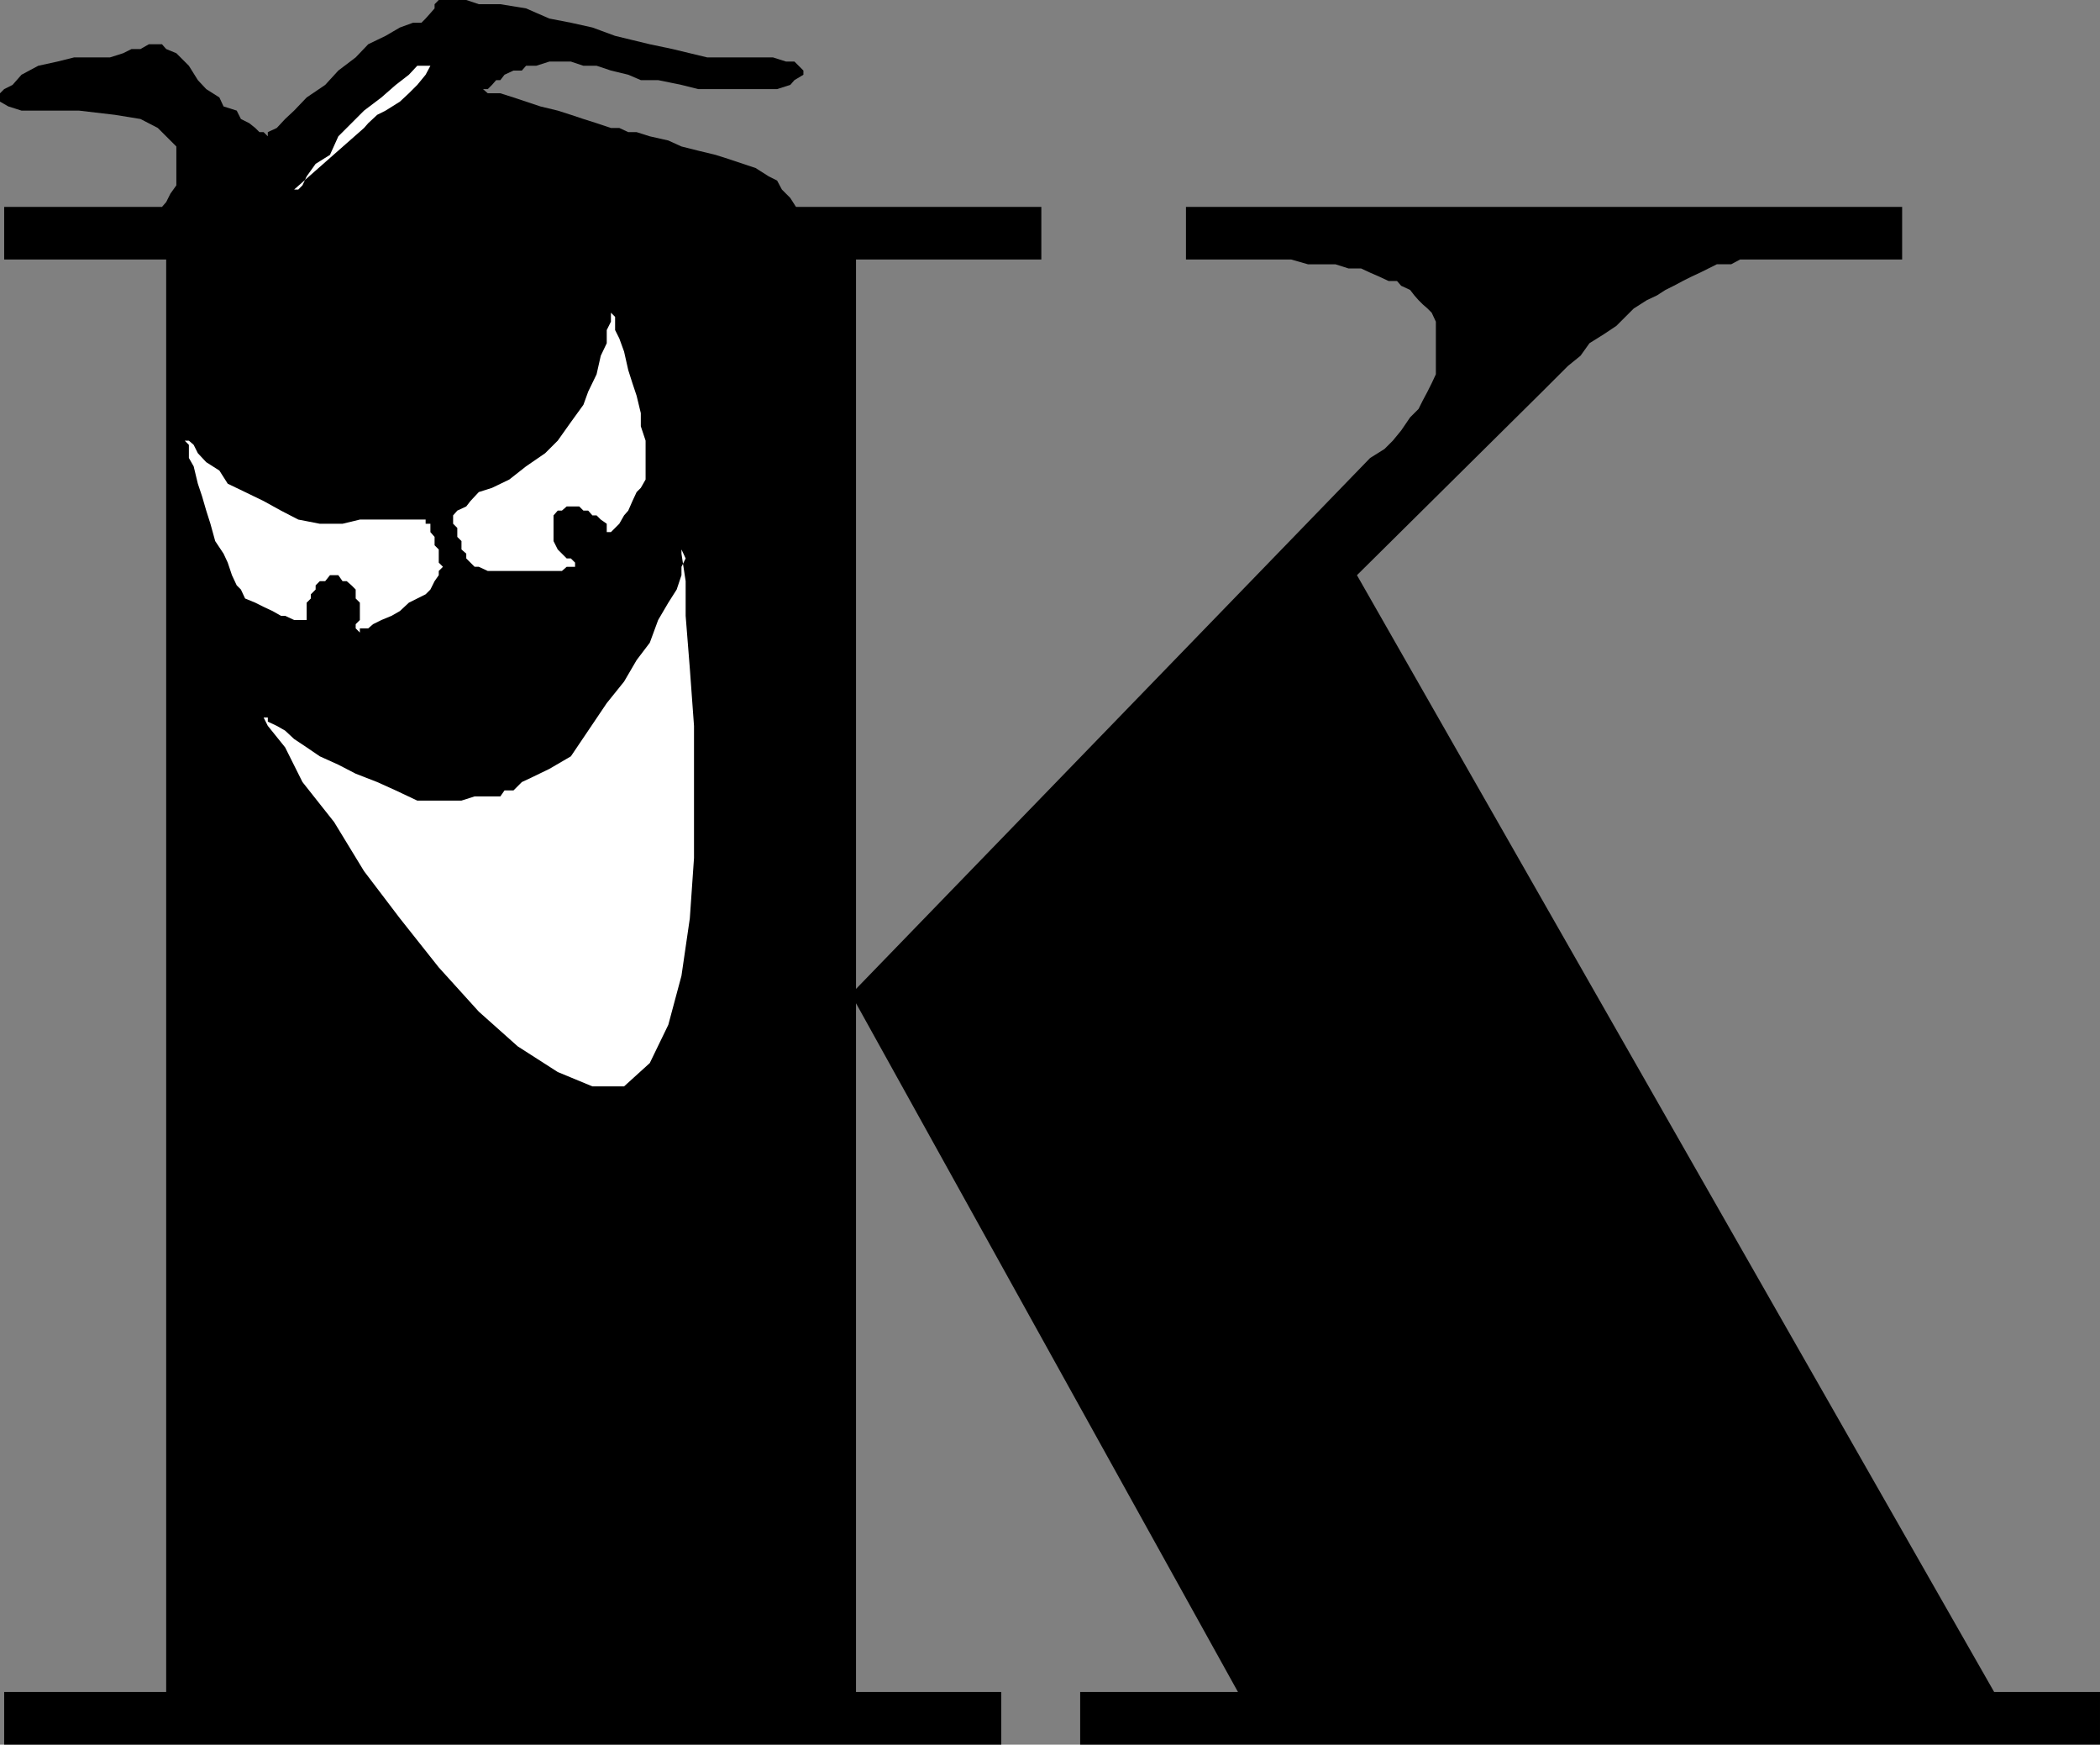 <svg xmlns="http://www.w3.org/2000/svg" width="351.301" height="291.801"><rect width="100%" height="100%" fill="#808080" stroke="none"/><path d="M27.8 43.402H.7v-8.8h173.5v8.8h-31v122l86-88.8 2.398-1.5L233 73.703 234.398 72l1.5-2.2 1.403-1.398L238 67l.8-1.5.7-1.398.7-1.5V53.8l-.7-1.5-.7-.7-.8-.699-.7-.699-.702-.8-.7-.903-1.5-.7-.699-.8h-1.398l-1.5-.7-1.602-.698-1.5-.7h-2.101l-2.2-.699h-4.597l-2.801-.8h-17.602v-8.801H318.2v8.8h-27.101l-1.5.801H287.2l-1.398.7-1.403.699-1.5.699-1.399.7-1.5.8-1.402.7-1.399.902-1.699.801-2.2 1.399L271.899 53l-1.5 1.5-2.097 1.402-2.403 1.5-1.5 2.098-2.097 1.703-2.203 2.2L258 65.5l-31 30.703L333.598 283H351.3v8.8H180.699V283h26.399l-63.899-115.2V283H167.5v8.8H.7V283h27.1V43.402"/><path fill="#fff" d="M30.898 73.703h.7l.8.7.7 1.398 1.402 1.5 2.2 1.402 1.398 2.2L41 82.3l3.098 1.5L47 85.402l2.898 1.5 3.602.7h3.8l2.9-.7h11v.7h.8V89l.7.8v1.403l.698.7v2.199l.7.699-.7.699v.703l-.699 1L72 98.602l-.8.8-1.4.7-1.402.699-1.5 1.402L65.5 103l-1.7.703-1.402.7-.8.699h-1.399v.699l-.699-.7v-.699l.7-.699v-2.902l-.7-.7v-1.5l-.7-.699-.8-.699h-.7l-.702-1h-1.399l-.8 1H53.5l-.7.7v.699l-.8.8v.7l-.7.699v2.902h.7-2.8L47.7 103H47l-1.402-.797-1.5-.703-1.399-.7-1.699-.698-.7-1.5-.702-.7-.797-1.699-.703-2.101-.7-1.5L36 90.5l-.8-2.898-.7-2.2L33.8 83l-.702-2.098-.7-2.902-.8-1.398v-2.2l-.7-.699M102.2 52.3v1.5l-.7 1.403v2.2l-1 2.097-.7 3.102-1.402 2.898-.8 2.203-2.098 2.899-2.2 3.101-2.1 2.098L88 78l-2.8 2.203-2.9 1.399-2.202.699-1.399 1.5-.699.902-1.5.7-.7.8v1.399l.7.699v1.5l.7.699v1.402l.8.7v.8l1.398 1.399h.7l1.5.699H94l.8-.7h1.4v-.698l-.7-.7h-.7l-1.5-1.5-.702-1.402v-4.297l.703-.8H94l.8-.7h2.098l.7.7h.8l.7.8h.703l.699.7 1 .699V89h.7l1.398-1.398.8-1.399.7-.8.703-1.602.699-1.5.7-.7.8-1.398v-6.5l-.8-2.402v-2.2l-.7-2.898-.7-2.101-.702-2.2-.7-3.101-.8-2.2-.7-1.398V53l-.699-.7M44.098 120h.703v.703l1.5.7 1.398.8 1.5 1.399L51.301 125l2.199 1.5 3.098 1.402 2.902 1.5 3.598 1.399 3.101 1.402 3.602 1.7h7.398l2.2-.7h4.3l.7-1h1.5l1.402-1.402 1.5-.7 3.097-1.5L95.5 126.5l2.898-4.297 3.102-4.601 2.898-3.602 2.102-3.598 2.2-2.902 1.398-3.797 1.703-2.902 1.398-2.2.801-2.398v-1.402l.7-1.399-.7-1.5v.7l.7 4.601V103l.698 8.8.7 9.602V143.5l-.7 10.102-1.398 9.601-2.2 8.2-3.1 6.398-4.302 3.902h-5.3l-5.797-2.402L86.598 175l-6.5-5.797-6.7-7.402-6.5-8.2-6-7.898-5-8.203-5.3-6.7-2.899-5.8-2.898-3.598-.703-1.402"/><path d="m27.098 34.602.703-.801.699-1.399 1-1.402v-6.5l-1.7-1.7-1.402-1.398-2.898-1.5-4.3-.699-6-.703H3.597l-2.2-.7L0 17v-1.398l.7-.7 1.398-.699 1.5-1.703 2.8-1.5 3.2-.7 2.8-.698h6l2.2-.7L22 8.203h1.5l1.398-.8h2.2l.703.8 1.699.7L31.598 11l1.5 2.402 1.402 1.5 2.2 1.399.698 1.5 2.2.699.703 1.402 1.398.7 1 .8.7.7h.699l.703.699v-.7l1.5-.699 1.398-1.5 1.5-1.402 2.102-2.2 3.097-2.097 2.2-2.402L59.5 9.6l2.098-2.199L64.5 6l2.398-1.398 2.2-.801H70.5l.7-.7.8-.898.7-.8v-.7L73.397 0H78l2.098.703h3.601l4.301.7 3.898 1.699L95.5 3.8l3.598.8 3.8 1.399 2.903.703 2.898.7 3.801.8 2.898.7 2.903.699h11l2.199.699h1.398l1.5 1.5v.699l-1.5.902-.699.801-2.199.7h-13.2l-2.8-.7-3.902-.8h-2.899l-2.101-.903-2.899-.7-2.398-.8h-2.203l-2.098-.7h-3.602L89.7 11H88l-.7.8h-1.402l-1.5.7-.699.902H83l-.7.801-.702.7H80.8l.797.699h2.101l2.2.699L88 17l2.398.8 2.903.7 2.199.703 2.098.7 2.203.699 2.398.8h1.399l1.5.7h1.402l2.2.699 3.1.699 2.2 1 2.8.703 2.9.7 2.198.699 4.5 1.5 2.2 1.398 1.402.703.8 1.5 1.4 1.399 1.398 2.199 1.5 1.402 1.703 1.7 1.398 2.199L139.598 42l.8 1.402.7 1.5.703.7.699.699h-.7l-1.402-.7-1.5-.699-1.398-.699-2.402-.8-1.5-.7L131.5 42l-1.5-.7-.7-.698-.702-.801h-.7l-1.5.8H125l-1.7.7-1.402.699-2.199.703-2.101.7-2.2.8-1.398.7h-1.5l-.7.699h-.702v-.7h-1l-.7-.699H106.5l-2.102-.8H94l-4.3.8-6-.8-7.2-.7L69.8 42l-8.202-.7-7.2-1.5L47 38.403l-6-1L35.2 36l-4.302-.7h-3.097l-.703-.698"/><path fill="#fff" d="M49.2 31.703h.698l.7-.703.703-1.5 1.5-2.098 2.398-1.5 1.399-3.101 2.203-2.2 2.097-2.101 2.903-2.2 2.398-2.097 2.2-1.703L69.8 11H72l-.8 1.5-1.4 1.703-1.402 1.399-1.5 1.398-2.398 1.5-1.402.703-1.5 1.399-.7.8L49.2 31.703"/></svg>
